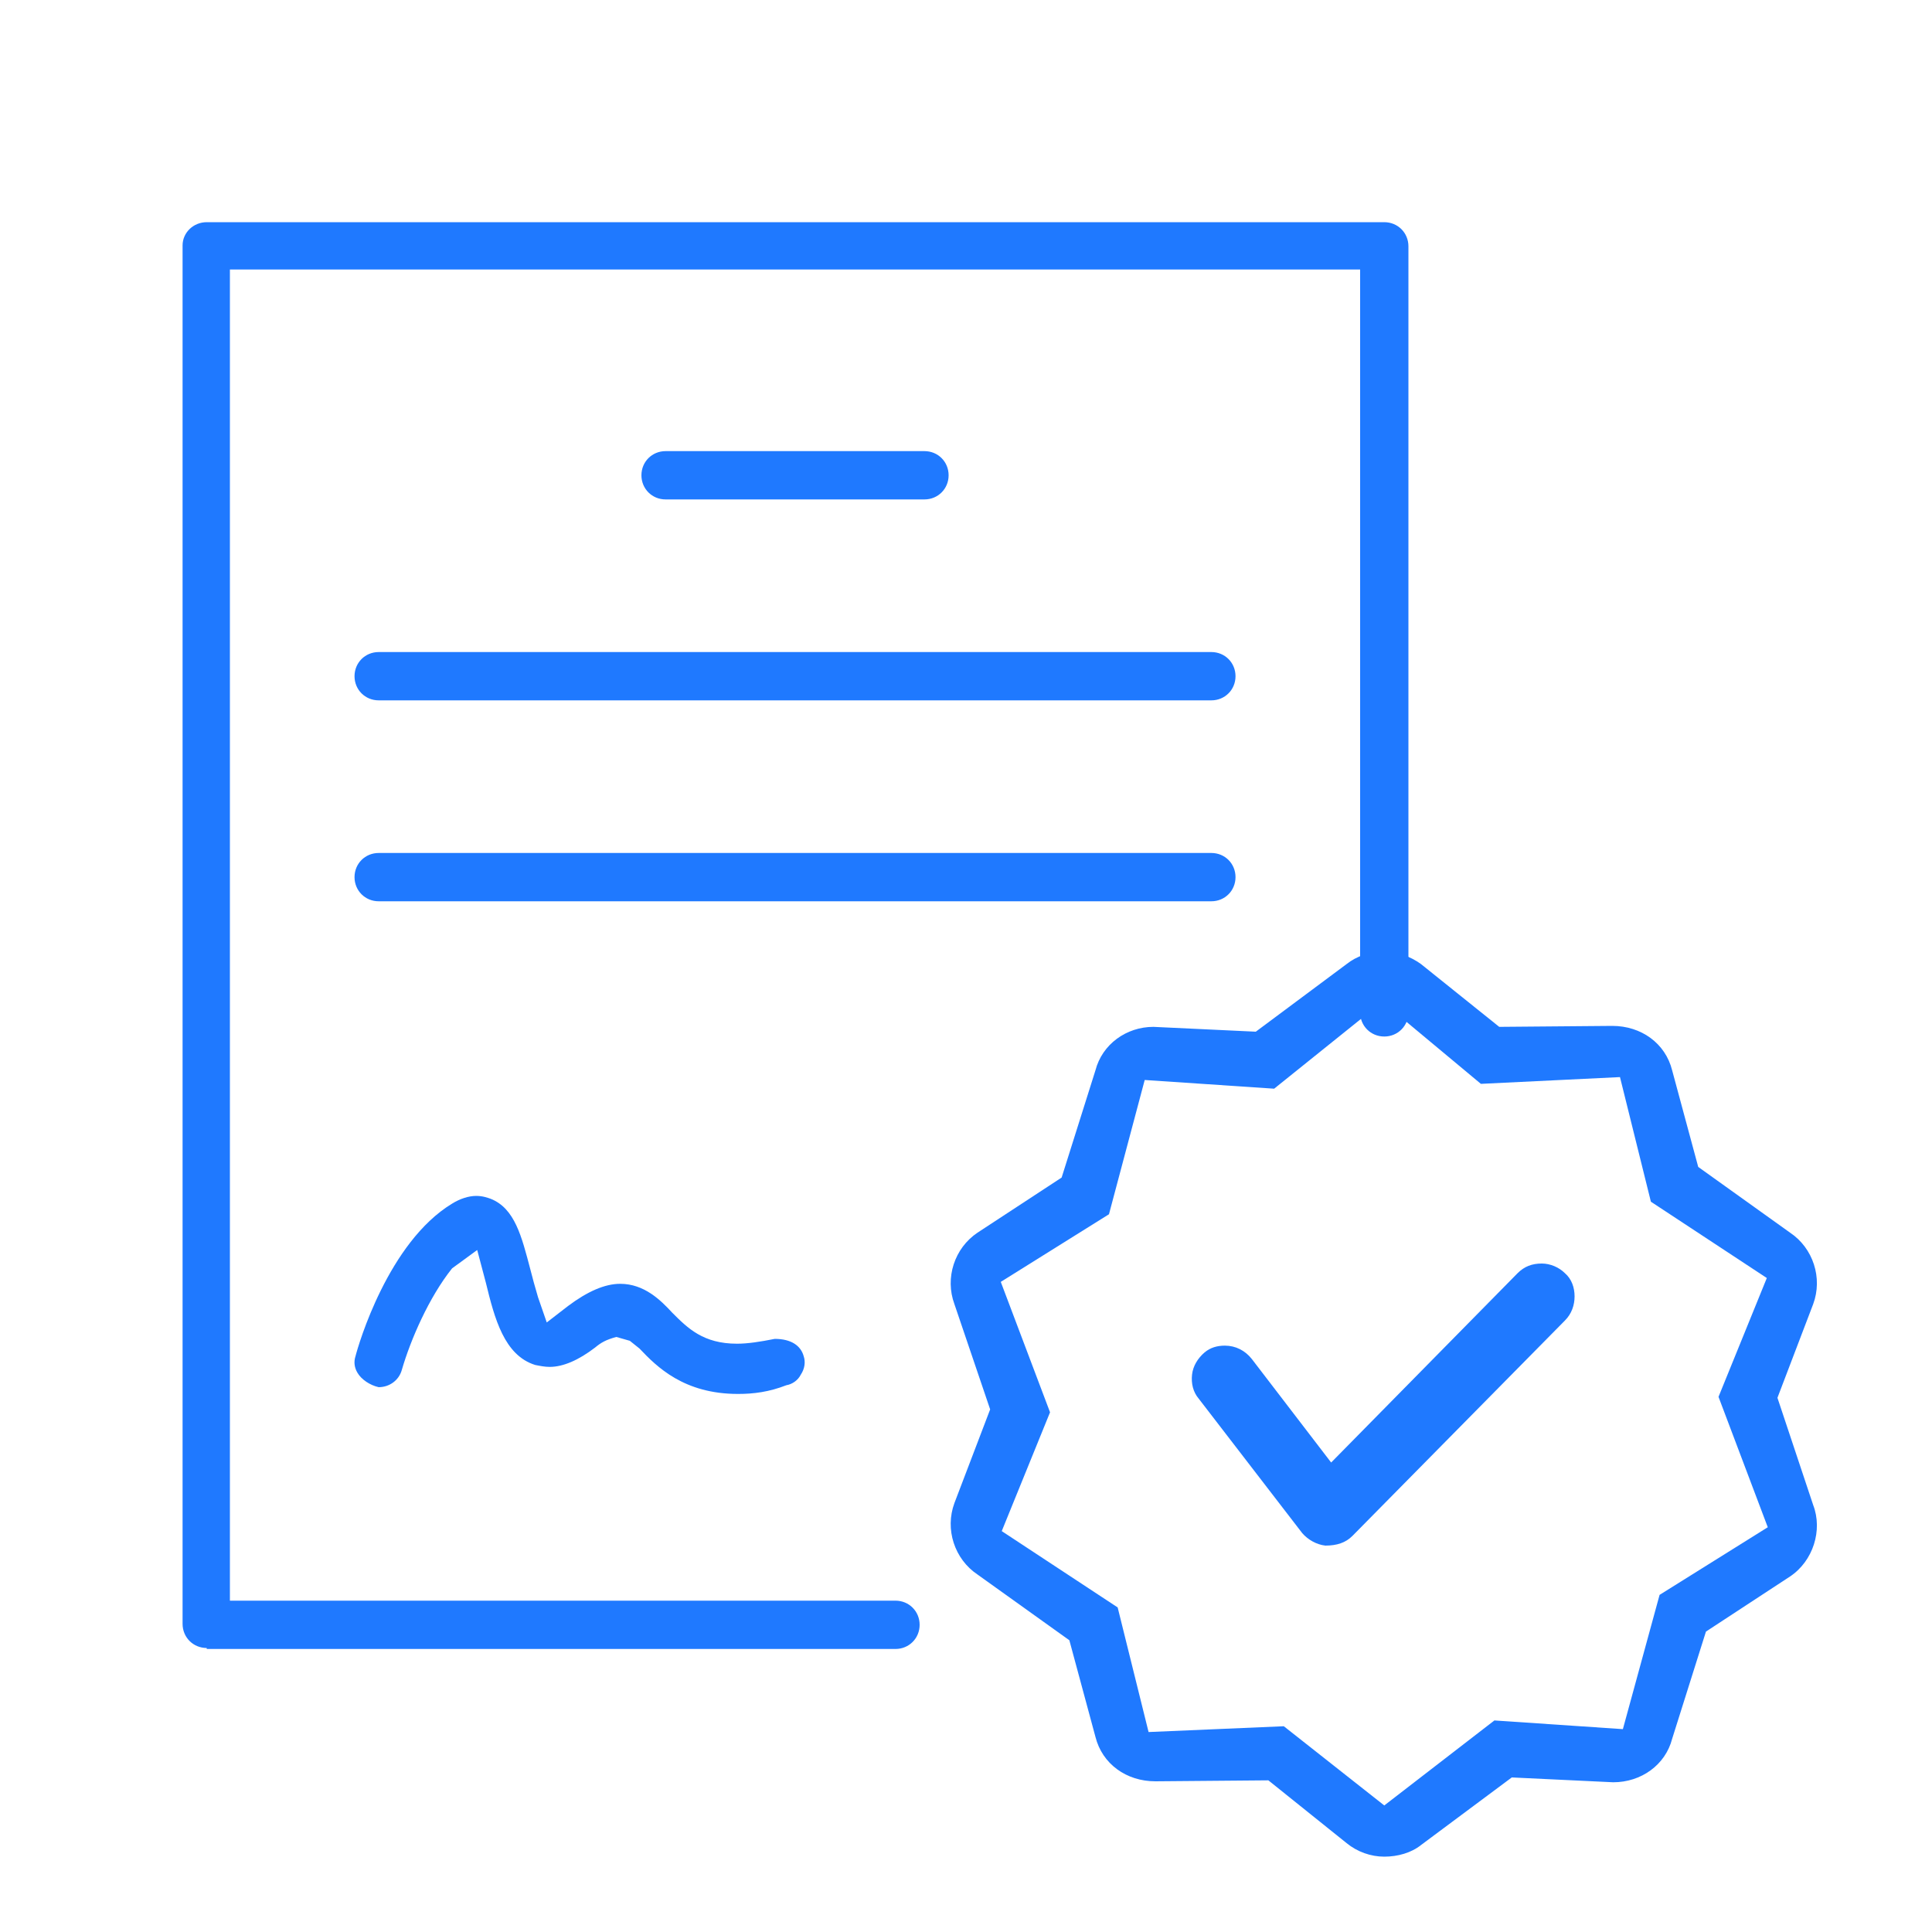 <svg xmlns="http://www.w3.org/2000/svg" xmlns:xlink="http://www.w3.org/1999/xlink" id="Layer_1" x="0px" y="0px" viewBox="0 0 20 20" style="enable-background:new 0 0 20 20;" xml:space="preserve"><style type="text/css">			.st0{fill:url(#SVGID_1_);stroke:url(#SVGID_00000026853148606858730970000015484650316012792973_);stroke-width:1.91;stroke-miterlimit:10;}	.st1{fill:url(#SVGID_00000071519250408085120110000005565937132907910035_);}	.st2{fill:#F08F3C;}	.st3{fill:#F9CE68;}	.st4{fill:#FFFFFF;}	.st5{fill:#152E60;}	.st6{fill:#324D90;}	.st7{fill:#3C7ED7;}	.st8{fill:#4292F3;}	.st9{fill:#F4D2C6;}	.st10{fill:#EDA19D;}	.st11{fill:#2A437D;}	.st12{clip-path:url(#XMLID_00000061460632059859640510000017378047311713501313_);fill:#EDA19D;}	.st13{fill:#59445A;}	.st14{fill:#1A1949;}	.st15{clip-path:url(#XMLID_00000151518304729822401750000003401832567704935085_);fill:#EDA19D;}	.st16{clip-path:url(#XMLID_00000085929729524693944540000002488882203553034652_);fill:#EDA19D;}	.st17{clip-path:url(#XMLID_00000028304557558255765600000002985523995116288958_);fill:#EDA19D;}	.st18{fill:#1F79FF;}	.st19{fill-rule:evenodd;clip-rule:evenodd;fill:#1F79FF;}</style><path class="st18" d="M2.14,17.06c-0.14,0-0.25-0.11-0.25-0.25V2.54C1.89,2.41,2,2.3,2.14,2.3h12.19c0.14,0,0.25,0.11,0.25,0.25 v7.93c0,0.14-0.11,0.25-0.25,0.25s-0.25-0.11-0.25-0.25V2.79H2.38v13.78h6.89c0.14,0,0.25,0.11,0.25,0.25 c0,0.14-0.11,0.25-0.25,0.25H2.14z"></path><path class="st18" d="M6.89,5.17c-0.14,0-0.25-0.11-0.25-0.25c0-0.14,0.11-0.25,0.25-0.25h2.68c0.14,0,0.25,0.11,0.25,0.25 c0,0.14-0.11,0.25-0.25,0.25H6.89z"></path><path class="st18" d="M3.92,7.25C3.78,7.25,3.67,7.14,3.67,7c0-0.14,0.11-0.25,0.25-0.25h8.62c0.14,0,0.25,0.11,0.25,0.25 c0,0.14-0.11,0.25-0.25,0.25H3.92z"></path><path class="st18" d="M3.92,9.33c-0.14,0-0.25-0.11-0.25-0.25c0-0.14,0.11-0.25,0.25-0.25h8.62c0.14,0,0.25,0.11,0.25,0.25 c0,0.14-0.11,0.25-0.25,0.25H3.92z"></path><path class="st18" d="M7.64,14.43c-0.56,0-0.84-0.28-1.02-0.47l-0.1-0.08l-0.14-0.04c-0.11,0.03-0.16,0.06-0.22,0.11 c-0.17,0.13-0.33,0.2-0.47,0.2c-0.05,0-0.1-0.01-0.15-0.02c-0.32-0.1-0.42-0.48-0.51-0.85l-0.09-0.34l-0.26,0.19 c-0.24,0.3-0.43,0.74-0.52,1.05c-0.03,0.11-0.13,0.18-0.24,0.18c-0.09-0.02-0.18-0.08-0.22-0.15c-0.03-0.05-0.04-0.11-0.02-0.17 c0.03-0.12,0.34-1.18,1-1.58c0.08-0.05,0.17-0.08,0.25-0.08c0.07,0,0.12,0.02,0.15,0.03c0.25,0.1,0.32,0.39,0.41,0.73 c0.02,0.08,0.05,0.19,0.08,0.29l0.09,0.26l0.22-0.17c0.2-0.15,0.38-0.23,0.54-0.23c0.25,0,0.42,0.17,0.54,0.3 c0.16,0.16,0.32,0.32,0.67,0.32c0.11,0,0.24-0.02,0.39-0.05c0.17,0,0.27,0.07,0.3,0.18c0.02,0.06,0.01,0.13-0.03,0.19 c-0.03,0.06-0.09,0.1-0.15,0.11C7.96,14.41,7.8,14.43,7.64,14.43z"></path><path class="st18" d="M14.33,19.22c-0.14,0-0.28-0.05-0.39-0.14l-0.81-0.65l-1.17,0.01c-0.3,0-0.55-0.18-0.62-0.46l-0.27-1 l-0.95-0.68c-0.24-0.16-0.34-0.47-0.24-0.74l0.37-0.97L9.88,13.5c-0.1-0.27,0-0.58,0.24-0.74l0.87-0.57l0.35-1.11 c0.07-0.27,0.32-0.45,0.6-0.45L13,10.68l0.94-0.7c0.1-0.08,0.24-0.13,0.38-0.13s0.28,0.05,0.39,0.13l0.81,0.65l1.17-0.01 c0.3,0,0.55,0.18,0.62,0.46l0.27,1l0.95,0.68c0.24,0.16,0.34,0.47,0.24,0.74l-0.37,0.97l0.37,1.11c0.1,0.26,0,0.58-0.24,0.74 l-0.87,0.57l-0.35,1.11c-0.07,0.27-0.32,0.45-0.61,0.45l-1.05-0.05l-0.94,0.7C14.61,19.18,14.47,19.22,14.33,19.22z M14.33,18.69 l1.14-0.88l1.33,0.09l0.38-1.39l1.12-0.7l-0.51-1.35l0.5-1.23l-1.2-0.79l-0.32-1.29l-1.44,0.07l-1.02-0.85l-1.12,0.9l-1.34-0.09 l-0.37,1.39l-1.12,0.7l0.51,1.35l-0.5,1.23l1.2,0.79l0.32,1.29l1.4-0.06L14.33,18.69z"></path><path class="st18" d="M13.72,16c-0.09-0.01-0.18-0.06-0.24-0.13l-1.07-1.39c-0.06-0.07-0.08-0.16-0.07-0.25 c0.01-0.09,0.06-0.17,0.13-0.23c0.06-0.05,0.13-0.07,0.21-0.07c0.11,0,0.21,0.05,0.28,0.14l0.82,1.07l1.93-1.96 c0.07-0.07,0.15-0.1,0.25-0.1c0.09,0,0.18,0.04,0.24,0.1c0.07,0.06,0.1,0.15,0.1,0.24s-0.03,0.18-0.1,0.25L14,15.9 C13.93,15.97,13.84,16,13.72,16L13.72,16z"></path></svg>